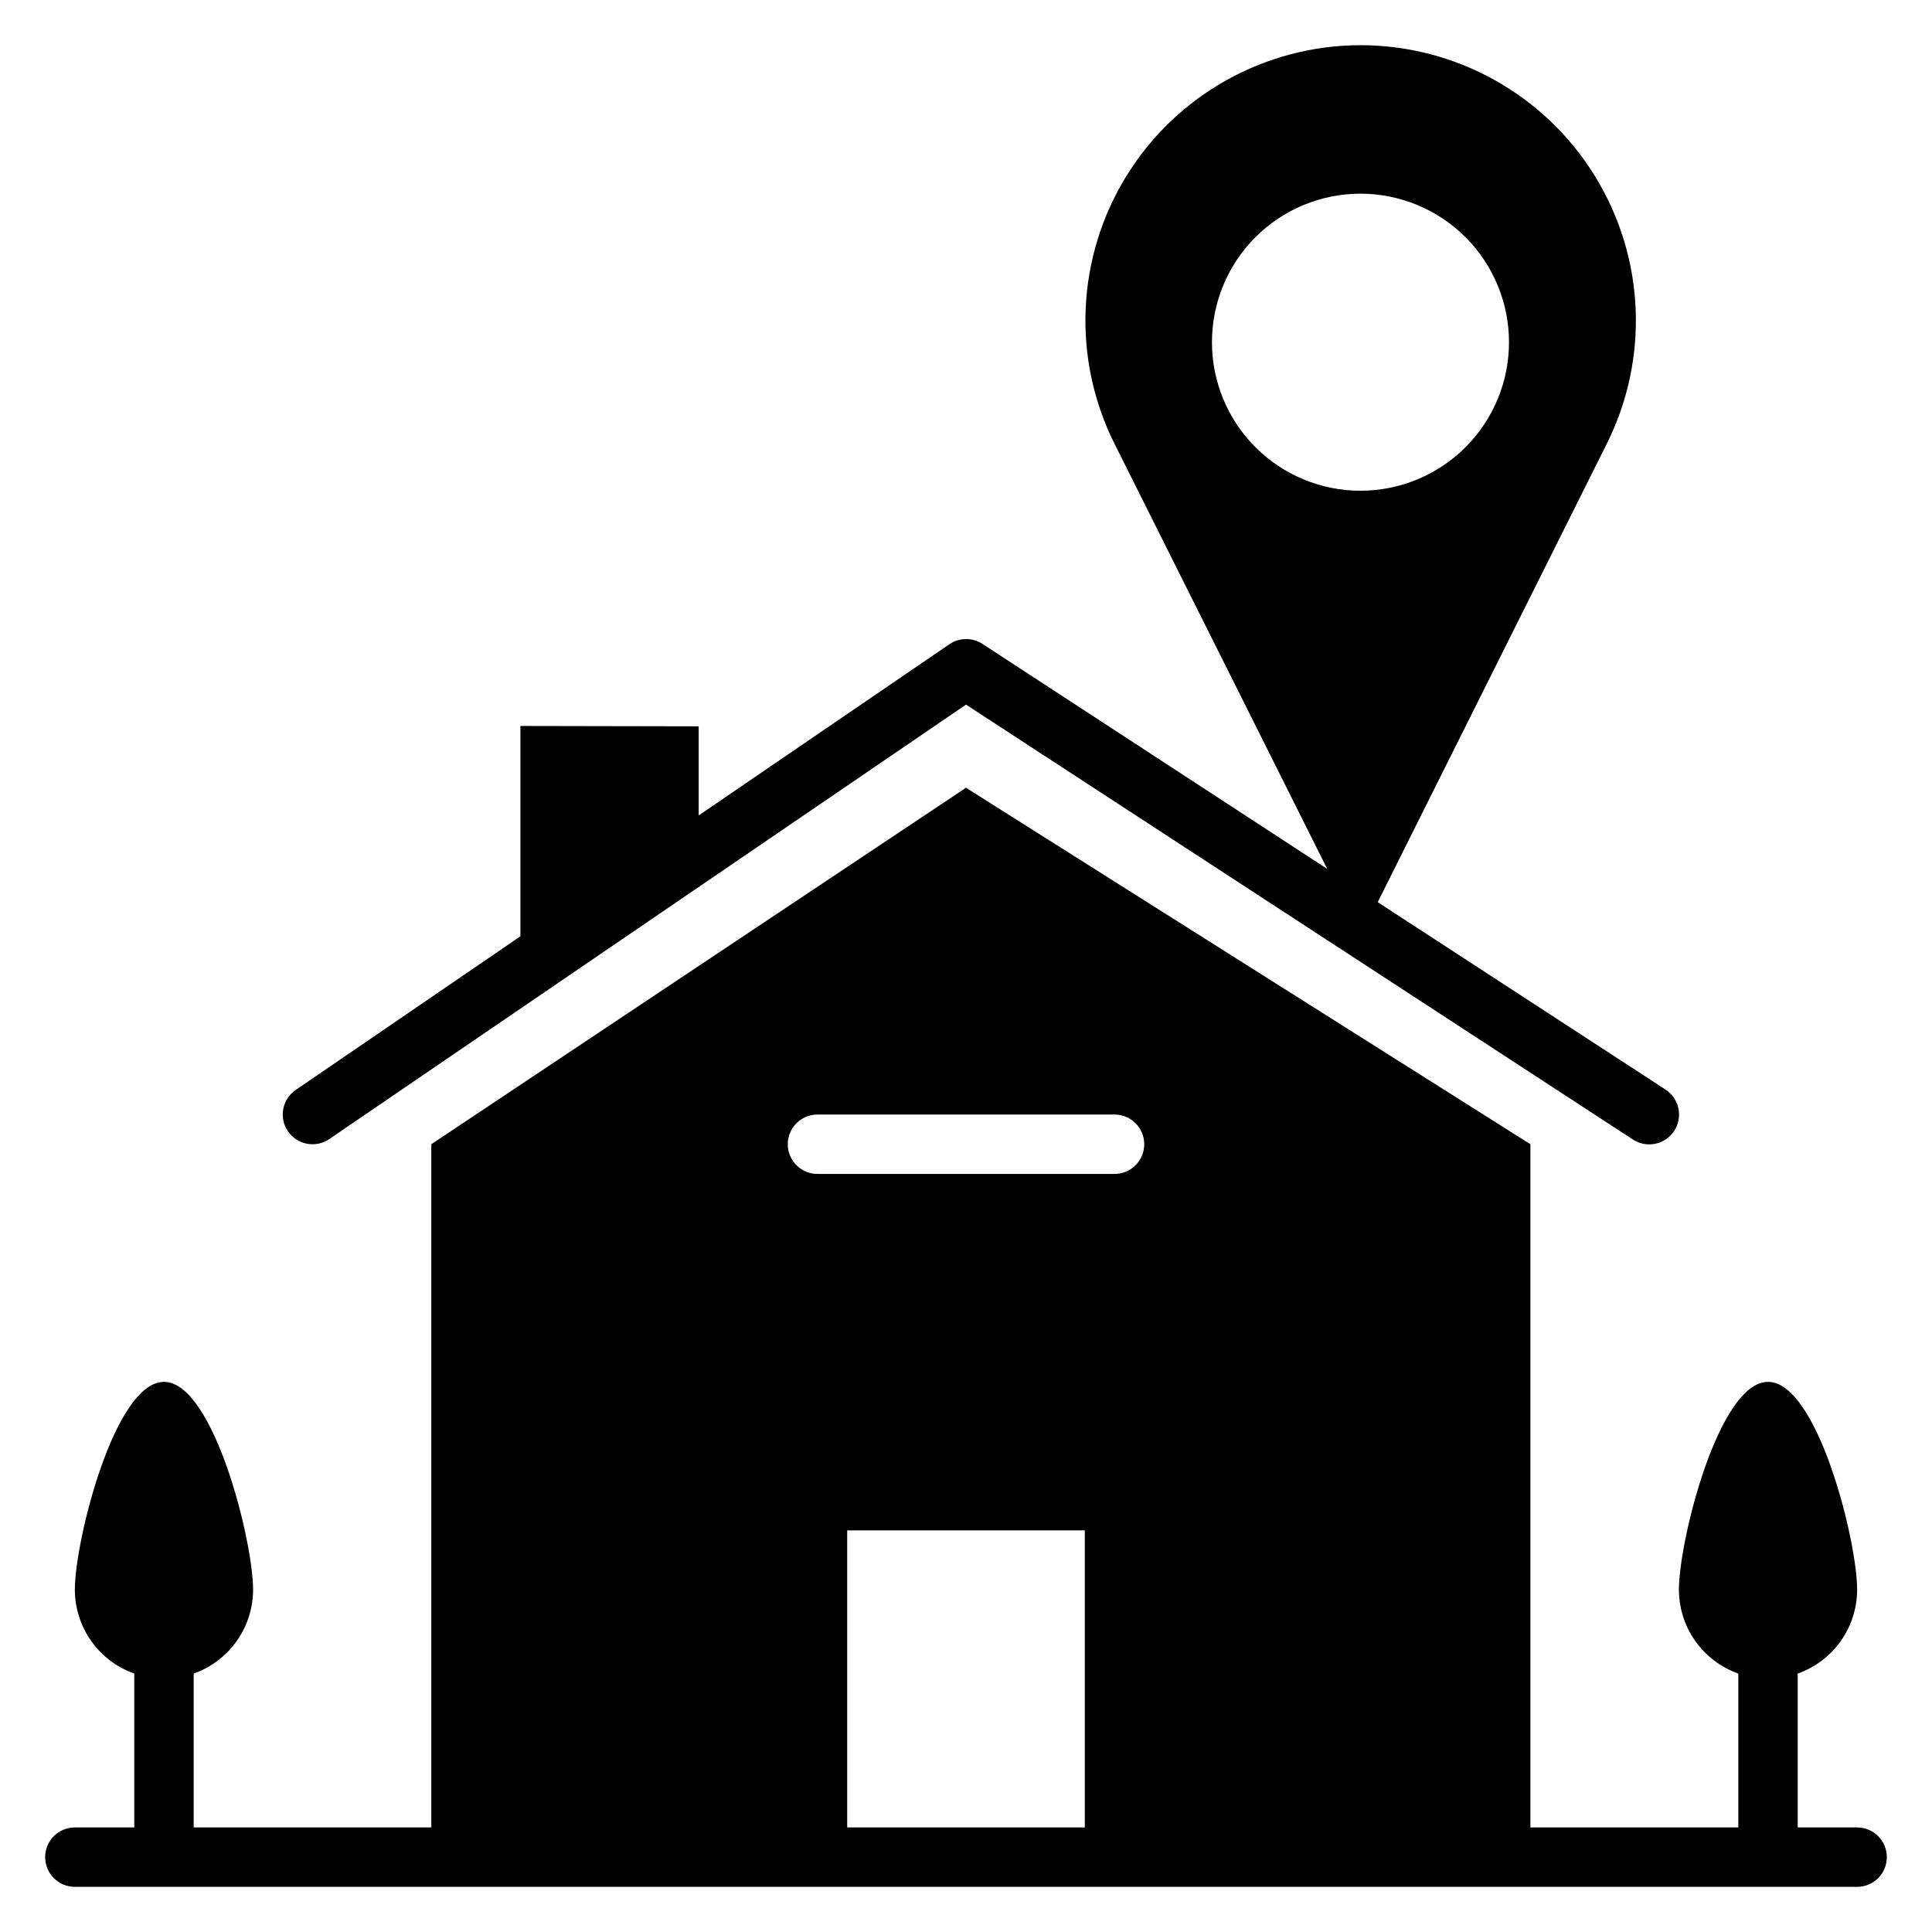 <?xml version="1.0" encoding="UTF-8"?>
<!-- Uploaded to: SVG Repo, www.svgrepo.com, Generator: SVG Repo Mixer Tools -->
<svg fill="#000000" width="800px" height="800px" version="1.1" viewBox="144 144 512 512" xmlns="http://www.w3.org/2000/svg">
 <g>
  <path d="m636.16 628.29h-15.746v-40.777c4.594-1.625 8.574-4.633 11.391-8.605 2.82-3.973 4.34-8.723 4.356-13.594 0-13.066-10.547-55.105-23.617-55.105-13.066 0-23.617 42.035-23.617 55.105 0.016 4.871 1.535 9.621 4.356 13.594 2.816 3.973 6.797 6.981 11.391 8.605v40.777h-55.105v-181.06l-149.57-94.465-141.7 94.465v181.06h-62.977v-40.777c4.594-1.625 8.574-4.633 11.395-8.605 2.816-3.973 4.336-8.723 4.352-13.594 0-13.066-10.547-55.105-23.617-55.105-13.066 0-23.617 42.035-23.617 55.105 0.016 4.871 1.535 9.621 4.356 13.594 2.816 3.973 6.797 6.981 11.391 8.605v40.777h-15.746c-4.348 0-7.871 3.523-7.871 7.871s3.523 7.871 7.871 7.871h472.32c4.348 0 7.871-3.523 7.871-7.871s-3.523-7.871-7.871-7.871zm-204.67 0h-62.977v-78.723h62.977zm7.871-173.18-78.723-0.004c-4.348 0-7.871-3.523-7.871-7.871 0-4.348 3.523-7.871 7.871-7.871h78.723c4.348 0 7.871 3.523 7.871 7.871 0 4.348-3.523 7.871-7.871 7.871z"/>
  <path d="m281.92 336.39v55.734l-59.512 40.699c-3.609 2.434-4.562 7.336-2.125 10.941 2.434 3.609 7.332 4.562 10.941 2.125l168.78-115.16 176.73 115.25c3.652 2.391 8.551 1.367 10.941-2.285s1.367-8.551-2.285-10.941l-76.281-49.672 60.691-121.46h0.004c11.328-22.625 10.129-49.496-3.168-71.02-13.297-21.523-36.789-34.625-62.09-34.625-25.285 0.027-48.754 13.137-62.031 34.656-13.277 21.52-14.469 48.379-3.148 70.988l56.363 112.65-91.316-59.59v-0.004c-2.644-1.762-6.094-1.762-8.738 0l-66.52 45.422v-23.617zm183.26-101.7c0-10.441 4.144-20.453 11.527-27.832 7.383-7.383 17.395-11.531 27.832-11.531s20.449 4.148 27.832 11.531c7.383 7.379 11.527 17.391 11.527 27.832 0 10.438-4.144 20.449-11.527 27.832-7.383 7.379-17.395 11.527-27.832 11.527s-20.449-4.148-27.832-11.527c-7.383-7.383-11.527-17.395-11.527-27.832z"/>
 </g>
</svg>